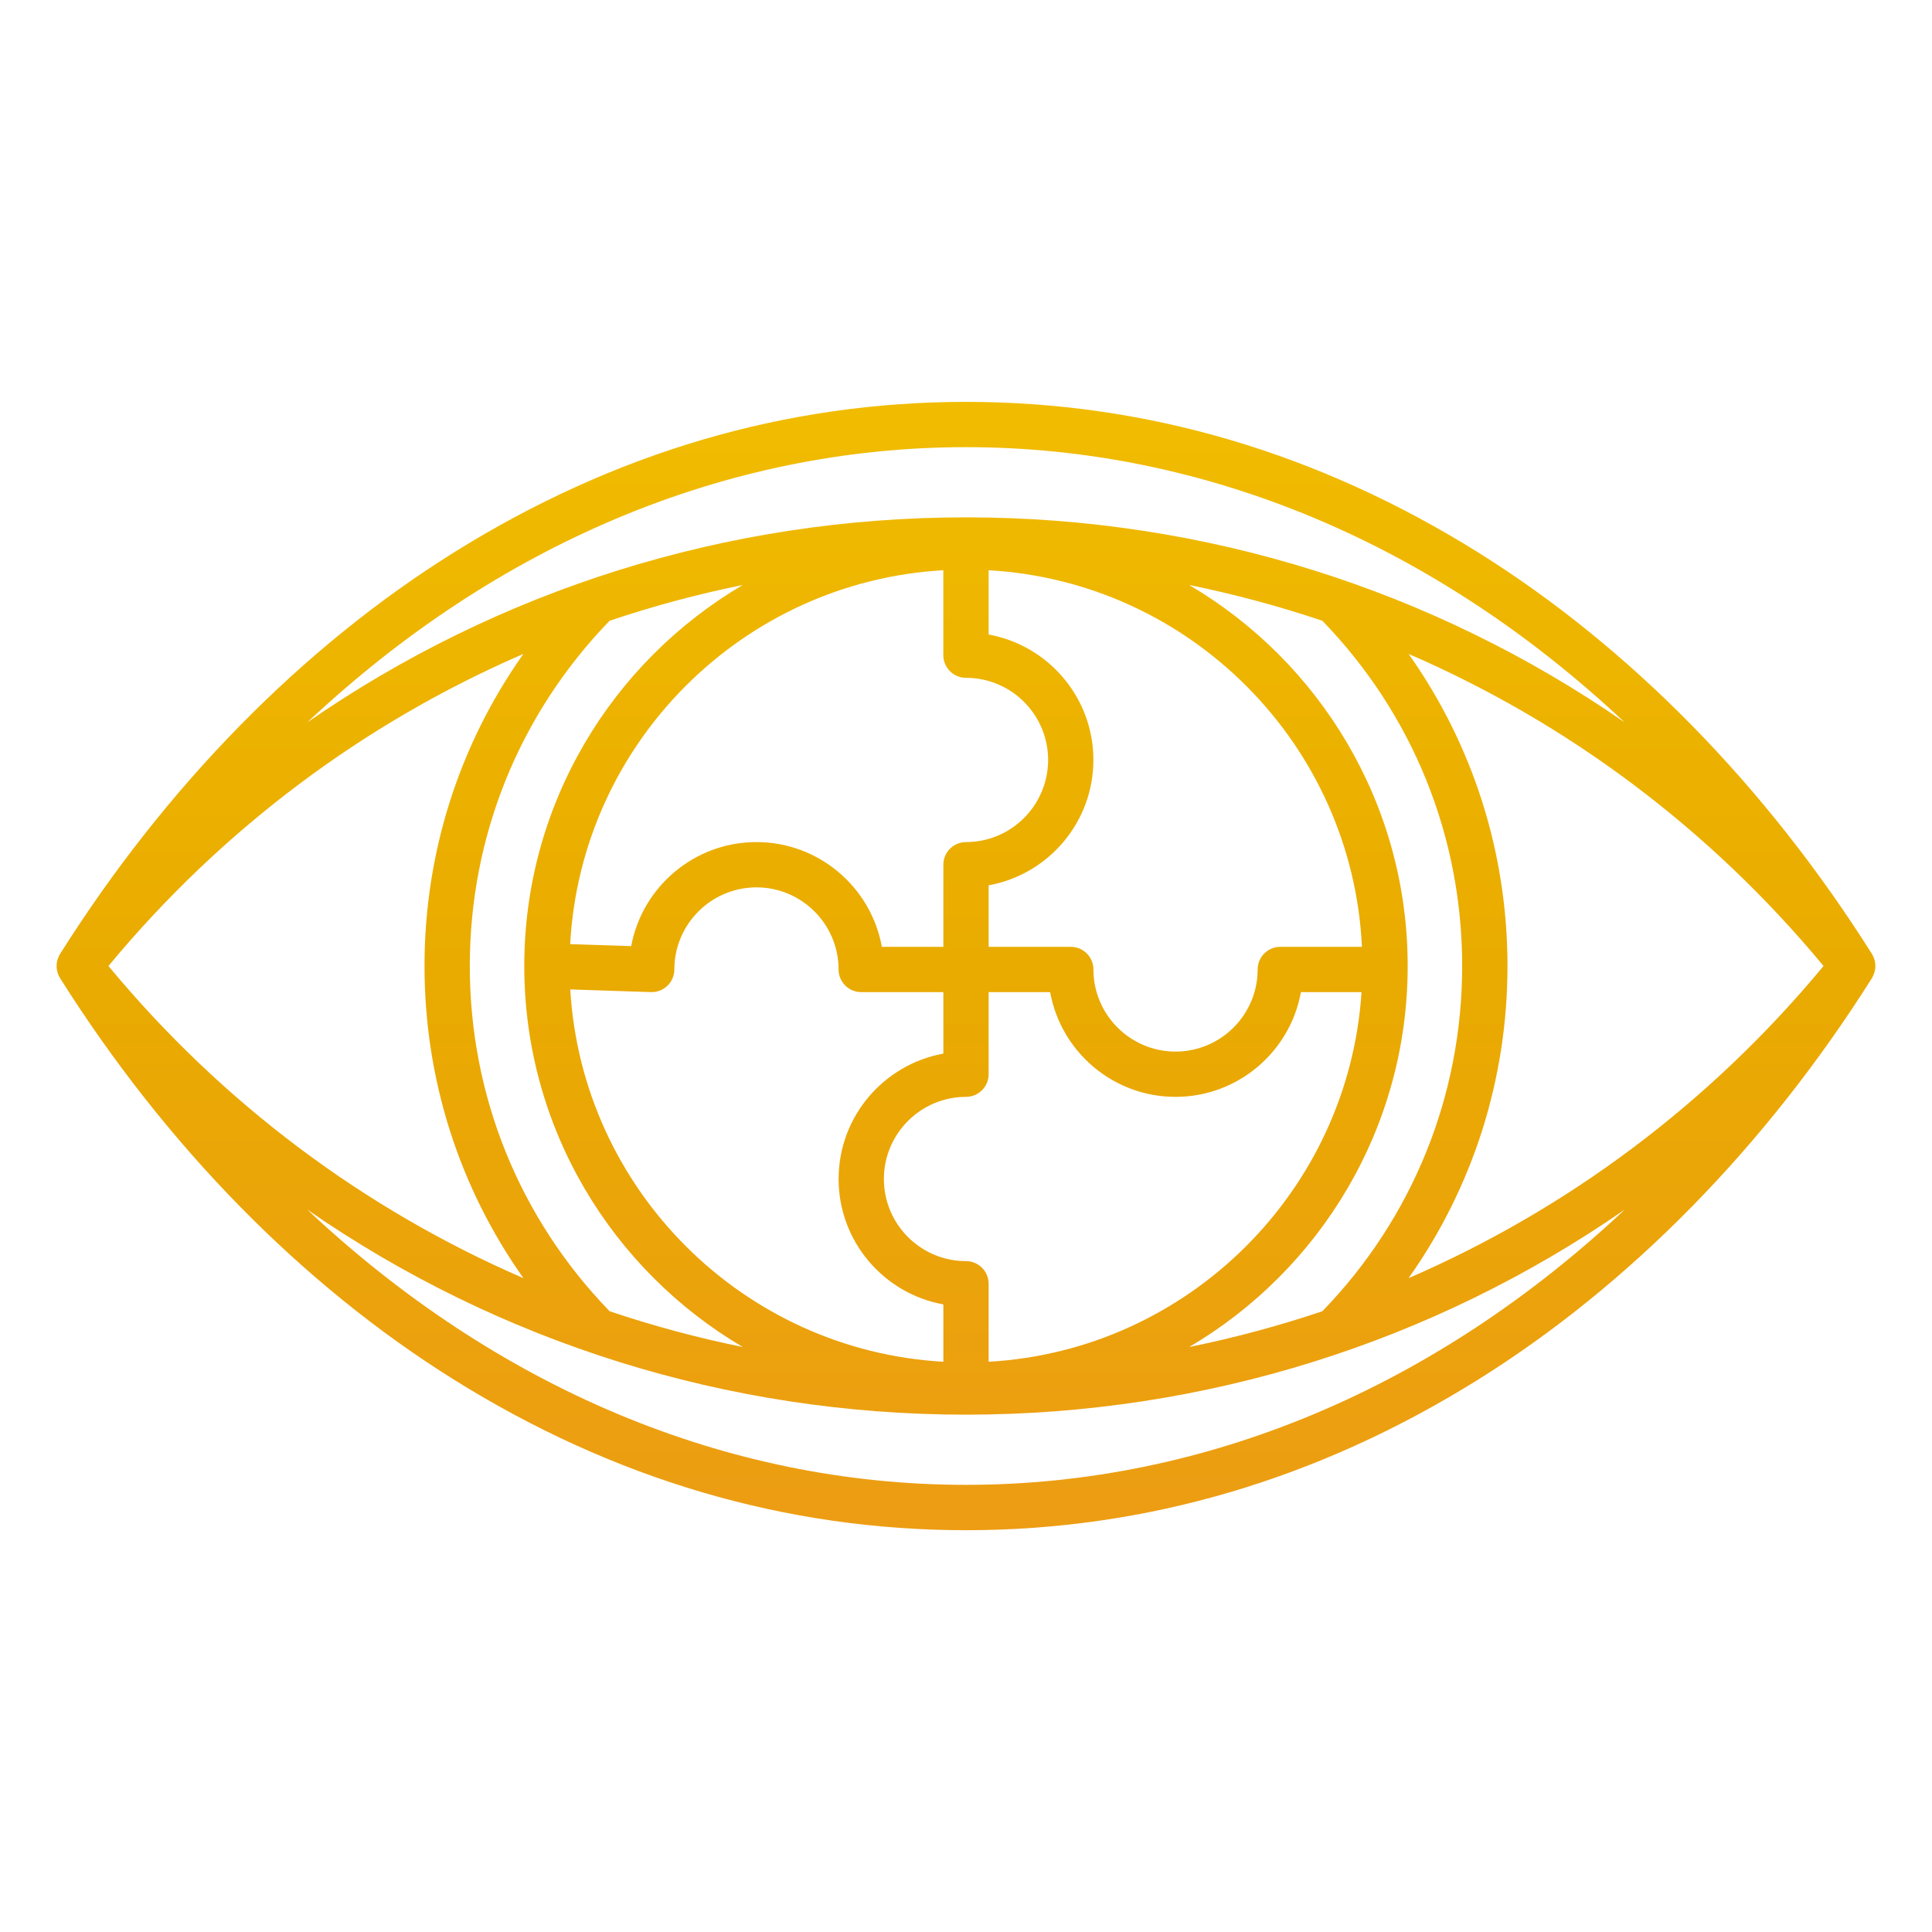 <svg id="Layer_1" enable-background="new 0 0 512 512" viewBox="0 0 512 512" xmlns="http://www.w3.org/2000/svg" xmlns:xlink="http://www.w3.org/1999/xlink">
	<linearGradient id="SVGID_1_" gradientUnits="userSpaceOnUse" x1="256" x2="256" y1="10" y2="502">
			<stop stop-color="#F6C700" offset="0"/>
			<stop stop-color="#E9AB00" offset="0.5"/>
			<stop stop-color="#EF9320" offset="1"/>
		</linearGradient>
	<path d="m496.34 258.7c.09-.18.17-.36.24-.55.04-.11.08-.22.12-.33.06-.2.11-.41.16-.62.02-.1.05-.19.06-.29.09-.61.09-1.23 0-1.84-.02-.1-.04-.19-.06-.29-.04-.21-.09-.41-.16-.62-.04-.11-.08-.22-.12-.33-.07-.19-.15-.37-.24-.55-.05-.11-.11-.21-.17-.32-.03-.06-.06-.12-.1-.18-28.08-44.52-64.2-81.33-104.44-106.44-42.38-26.43-88.01-39.84-135.63-39.84s-93.25 13.41-135.64 39.86c-40.24 25.11-76.35 61.91-104.44 106.44-.04.06-.06.12-.1.18-.06.1-.12.21-.17.32-.09.18-.17.36-.24.55-.04.11-.08.22-.12.33-.06.2-.11.41-.16.62-.02.1-.05.19-.06.29-.09.61-.09 1.23 0 1.84.02.1.04.19.06.29.04.21.09.41.16.62.04.11.08.22.12.33.07.19.15.37.24.55.05.11.11.21.17.32.03.06.06.12.1.18 28.08 44.53 64.2 81.33 104.44 106.44 42.38 26.45 88.02 39.86 135.64 39.86s93.25-13.41 135.64-39.86c40.24-25.11 76.35-61.92 104.44-106.44.04-.06.06-.12.1-.18.05-.13.11-.23.16-.34zm-467.6-2.7c30.18-36.43 67.88-64.5 109.97-82.71-17.02 24.04-26.21 52.69-26.21 82.71s9.19 58.68 26.21 82.72c-42.09-18.22-79.79-46.29-109.97-82.72zm132.81 91.49c-23.9-24.66-37.05-57.09-37.05-91.49s13.15-66.83 37.05-91.49c11.51-3.88 23.3-7.05 35.29-9.48-34.61 20.36-57.9 57.99-57.9 100.97s23.29 80.61 57.9 100.97c-11.99-2.43-23.77-5.6-35.29-9.48zm94.45-167.86c12 0 21.76 9.76 21.76 21.76s-9.76 21.77-21.76 21.77c-3.31 0-6 2.69-6 6v21.76h-16.3c-2.84-15.76-16.66-27.76-33.23-27.76-16.51 0-30.28 11.9-33.2 27.58l-16.17-.54c2.91-53.25 45.67-96.07 98.89-99.08v22.51c.01 3.31 2.7 6 6.01 6zm-83.49 83.29h.2c1.55 0 3.05-.6 4.17-1.69 1.17-1.13 1.83-2.69 1.83-4.31 0-12 9.76-21.76 21.76-21.76s21.76 9.76 21.76 21.76c0 3.31 2.69 6 6 6h21.77v16.3c-15.76 2.84-27.76 16.66-27.76 33.23s12 30.39 27.76 33.23v15.2c-53.09-3-95.76-45.61-98.87-98.67zm83.49 71.29c-12 0-21.76-9.76-21.76-21.76s9.76-21.77 21.76-21.77c3.31 0 6-2.69 6-6v-21.76h16.3c2.84 15.76 16.66 27.76 33.23 27.76s30.39-12 33.23-27.76h16.06c-3.45 52.73-45.97 94.97-98.82 97.96v-20.67c0-3.31-2.69-6-6-6zm83.29-83.29c-3.31 0-6 2.69-6 6 0 12-9.76 21.76-21.76 21.76s-21.76-9.76-21.76-21.76c0-3.31-2.69-6-6-6h-21.77v-16.3c15.76-2.84 27.76-16.66 27.76-33.23s-12-30.39-27.76-33.23v-17.04c53.47 3.03 96.37 46.21 98.93 99.8zm33.76 5.08c0-42.98-23.29-80.61-57.9-100.97 11.99 2.43 23.77 5.6 35.29 9.48 23.9 24.66 37.05 57.09 37.05 91.49 0 34.39-13.15 66.83-37.05 91.49-11.52 3.88-23.3 7.05-35.29 9.48 34.62-20.36 57.9-57.99 57.9-100.97zm26.45 0c0-30.02-9.19-58.68-26.21-82.71 42.09 18.22 79.79 46.29 109.97 82.71-30.18 36.43-67.88 64.5-109.97 82.72 17.02-24.04 26.21-52.7 26.21-82.72zm-143.5-137.5c63.75 0 124.51 25.89 174.57 72.95-50.67-35.11-111.18-54.35-174.57-54.35s-123.9 19.23-174.57 54.35c50.06-47.06 110.82-72.95 174.57-72.95zm0 275c-63.75 0-124.51-25.89-174.58-72.95 50.68 35.11 111.19 54.35 174.58 54.35s123.9-19.23 174.58-54.35c-50.07 47.06-110.83 72.95-174.58 72.95z" fill="url(#SVGID_1_)"/>
</svg>